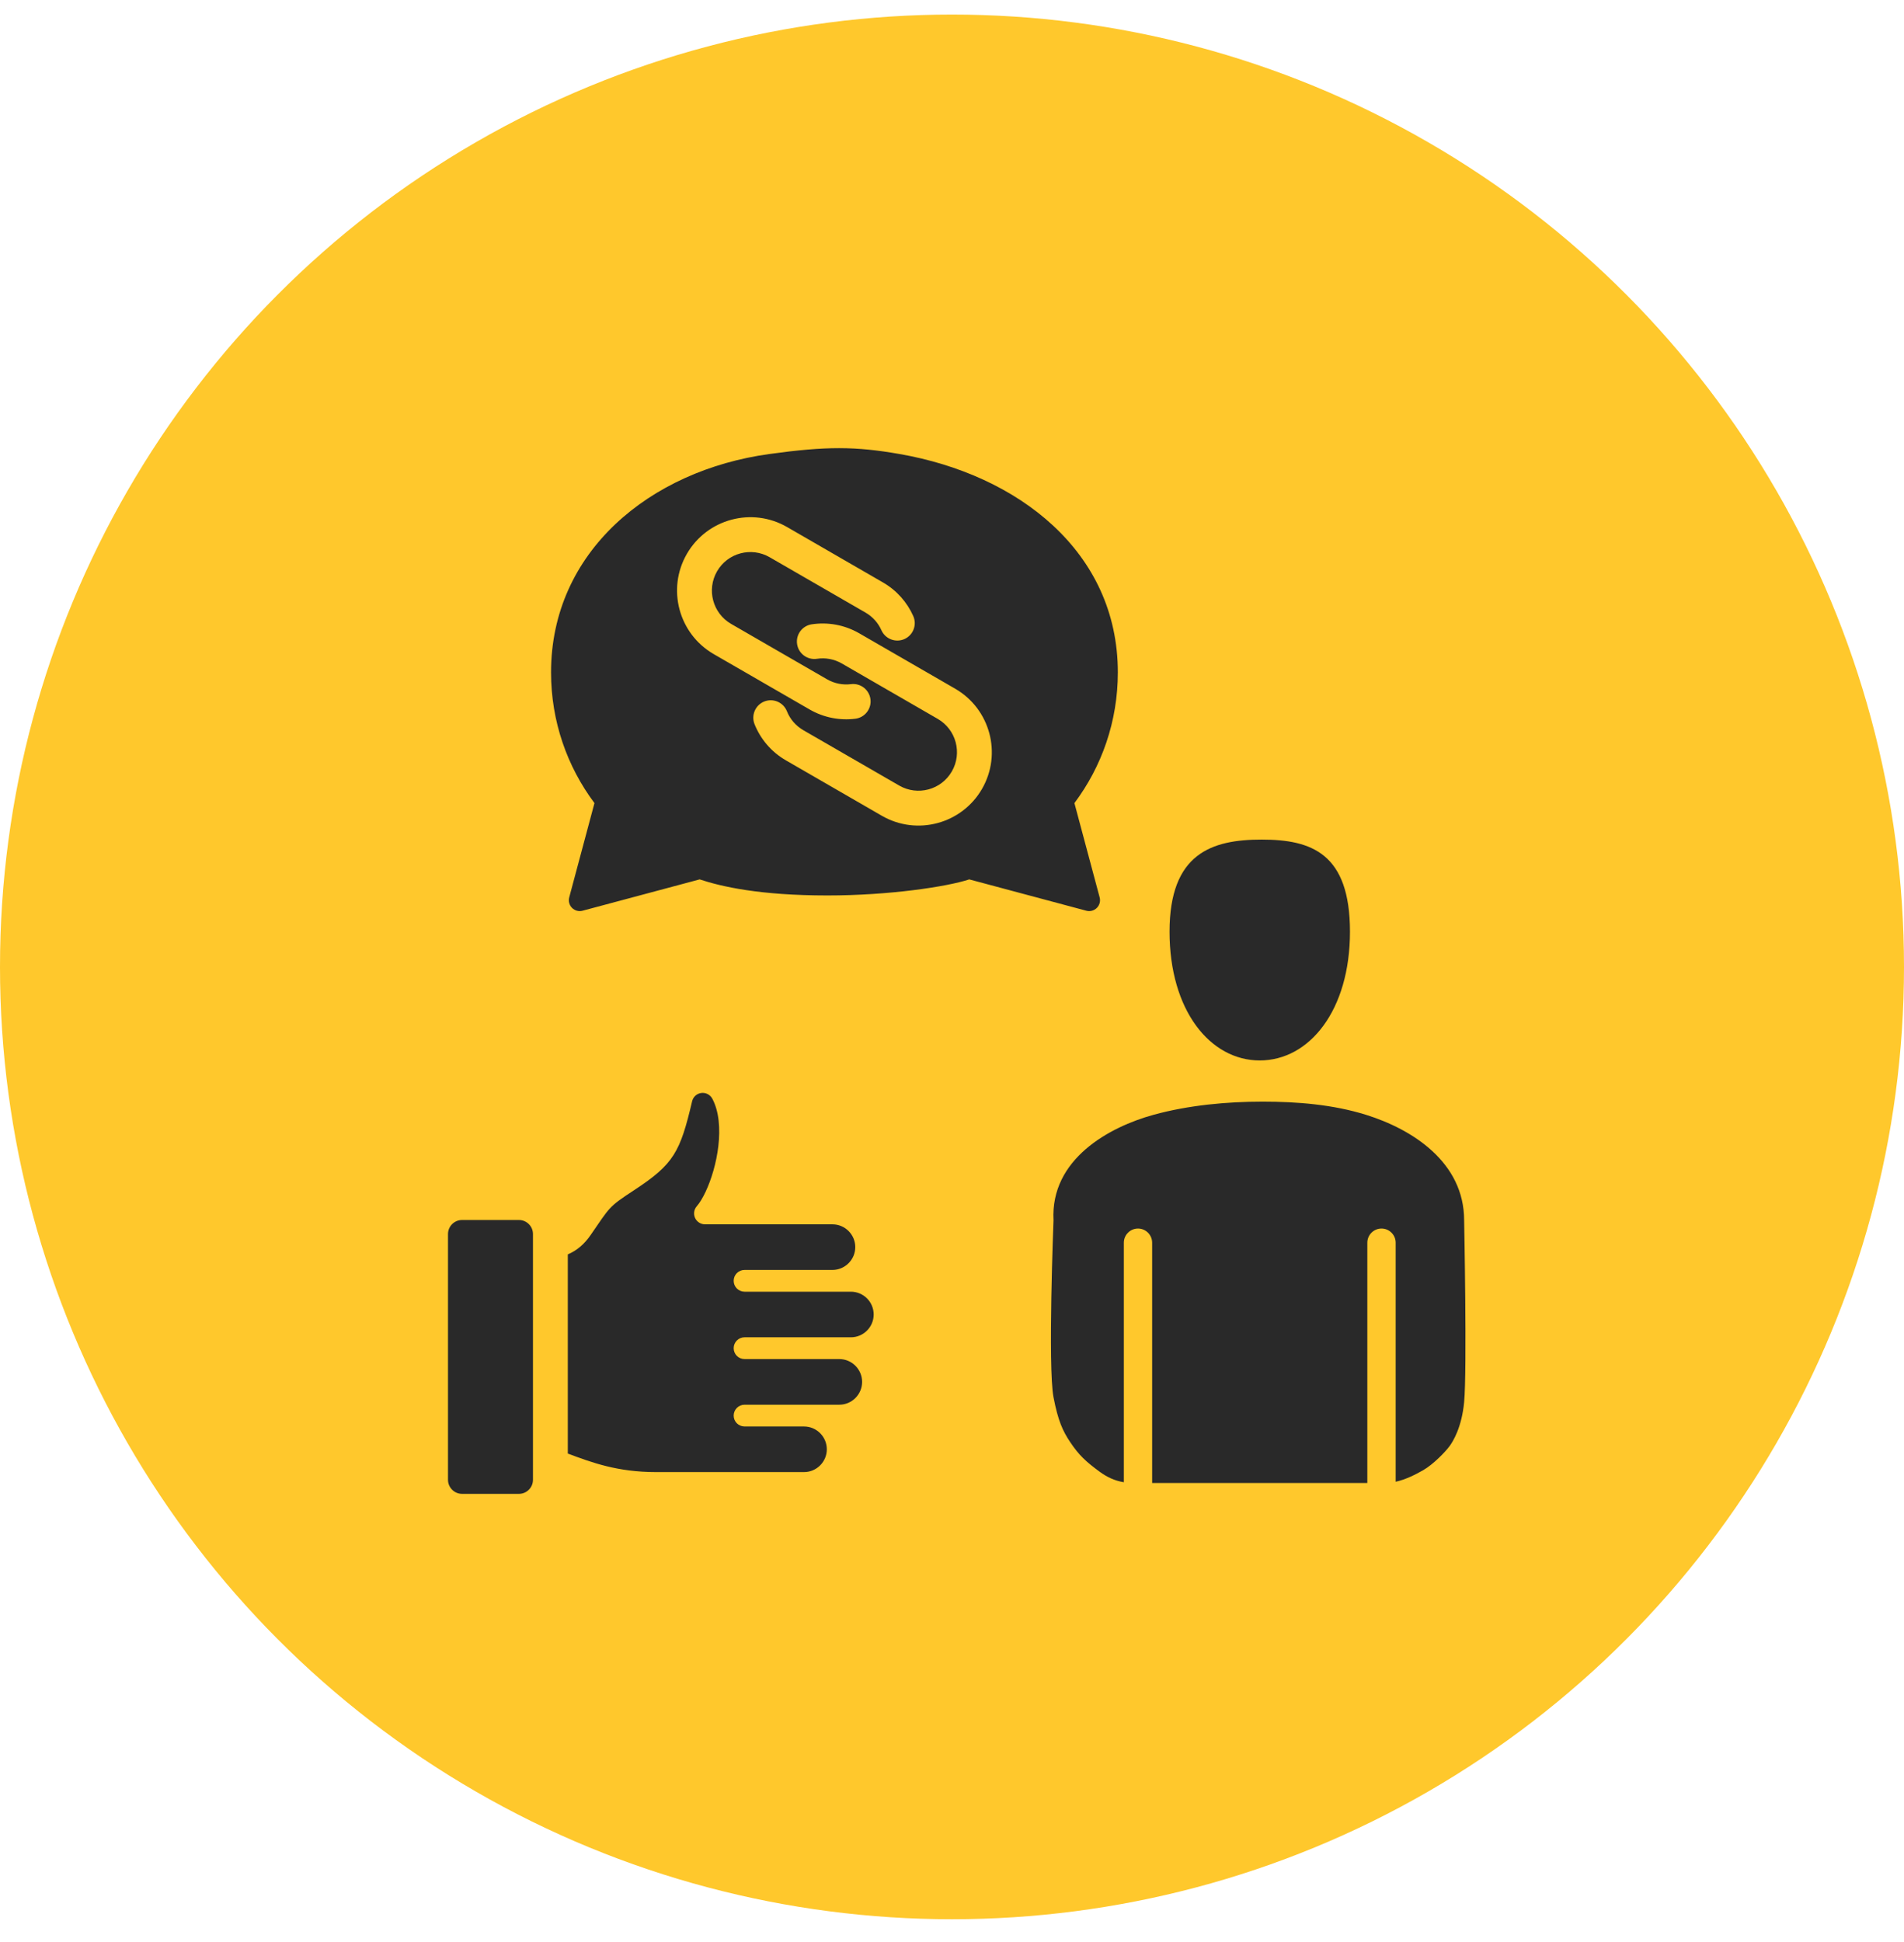 <?xml version="1.0" encoding="UTF-8"?> <svg xmlns="http://www.w3.org/2000/svg" width="51" height="52" viewBox="0 0 51 52" fill="none"><circle cx="25.5" cy="25.89" r="25.5" fill="#FFC82C"></circle><path fill-rule="evenodd" clip-rule="evenodd" d="M15.209 38.921V33.588C15.462 33.481 15.658 33.304 15.815 33.077L15.815 33.077C16.345 32.311 16.293 32.321 16.986 31.868L16.986 31.868C18.052 31.17 18.219 30.846 18.539 29.487C18.567 29.37 18.664 29.282 18.783 29.266C18.902 29.25 19.019 29.309 19.077 29.414C19.172 29.59 19.225 29.793 19.249 30.006C19.346 30.881 18.974 31.941 18.663 32.3C18.588 32.386 18.571 32.508 18.618 32.612C18.666 32.716 18.769 32.783 18.884 32.783H22.298C22.634 32.783 22.909 33.057 22.909 33.393C22.909 33.729 22.634 34.004 22.298 34.004H19.944C19.783 34.004 19.652 34.134 19.652 34.295C19.652 34.456 19.783 34.587 19.944 34.587H22.792C23.128 34.587 23.402 34.861 23.402 35.197C23.402 35.533 23.128 35.808 22.792 35.808H19.944C19.783 35.808 19.652 35.939 19.652 36.099C19.652 36.261 19.783 36.391 19.944 36.391H22.482C22.818 36.391 23.092 36.666 23.092 37.002C23.092 37.338 22.818 37.613 22.482 37.613H19.944C19.783 37.613 19.652 37.744 19.652 37.905C19.652 38.066 19.783 38.196 19.944 38.196H21.537C21.873 38.196 22.147 38.471 22.147 38.807C22.147 39.142 21.873 39.417 21.537 39.417H17.572C16.54 39.417 15.856 39.163 15.209 38.921ZM12.376 32.667H13.9C14.107 32.667 14.276 32.836 14.276 33.043V39.624C14.276 39.831 14.107 40 13.9 40H12.376C12.17 40 12 39.831 12 39.624V33.043C12 32.836 12.17 32.667 12.376 32.667ZM30.103 39.689C29.854 39.648 29.648 39.549 29.457 39.409C29.085 39.136 28.9 38.964 28.668 38.618C28.468 38.319 28.341 38.048 28.219 37.413C28.064 36.61 28.219 32.678 28.219 32.678C28.13 31.028 29.728 30.172 30.896 29.851C31.842 29.591 32.87 29.498 33.819 29.498C34.75 29.498 35.702 29.574 36.591 29.851C37.826 30.236 39.218 31.117 39.218 32.678C39.218 32.678 39.298 36.694 39.218 37.543C39.154 38.218 38.923 38.592 38.827 38.723C38.718 38.871 38.395 39.21 38.118 39.368C37.904 39.489 37.652 39.617 37.384 39.676V33.275C37.384 33.066 37.214 32.896 37.005 32.896C36.795 32.896 36.625 33.066 36.625 33.275V39.709H30.861V33.275C30.861 33.066 30.691 32.896 30.482 32.896C30.273 32.896 30.103 33.066 30.103 33.275V39.689ZM33.743 28.395C32.41 28.395 31.327 27.048 31.327 24.948C31.327 22.848 32.461 22.481 33.794 22.481C35.128 22.481 36.16 22.848 36.16 24.948C36.16 27.048 35.077 28.395 33.743 28.395ZM25.962 23.547C25.375 23.742 23.814 23.978 22.161 23.977C20.363 23.977 19.327 23.742 18.741 23.547L15.604 24.386C15.504 24.413 15.396 24.384 15.323 24.311C15.249 24.237 15.22 24.13 15.247 24.029L15.923 21.504C15.193 20.528 14.76 19.317 14.76 18.004C14.76 14.775 17.408 12.597 20.607 12.157C22.136 11.946 22.906 11.949 24.096 12.157C27.277 12.711 29.942 14.775 29.942 18.004C29.942 19.317 29.51 20.528 28.779 21.504L29.455 24.029C29.482 24.13 29.453 24.237 29.379 24.311C29.306 24.384 29.198 24.413 29.098 24.386L25.962 23.547ZM22.795 18.319C22.58 18.346 22.355 18.305 22.153 18.189L19.584 16.706C19.091 16.421 18.922 15.79 19.207 15.297C19.491 14.805 20.122 14.636 20.615 14.92L23.184 16.403C23.379 16.516 23.524 16.683 23.609 16.875C23.714 17.11 23.99 17.216 24.225 17.112C24.461 17.007 24.567 16.731 24.462 16.495C24.299 16.13 24.023 15.81 23.65 15.595L21.082 14.112C20.143 13.57 18.941 13.892 18.398 14.831C17.856 15.77 18.179 16.972 19.117 17.514L21.686 18.997C22.071 19.219 22.501 19.296 22.911 19.245C23.166 19.213 23.348 18.98 23.316 18.724C23.284 18.468 23.05 18.287 22.795 18.319ZM20.211 19.391C20.369 19.785 20.656 20.132 21.052 20.36L23.62 21.843C24.559 22.385 25.762 22.063 26.304 21.124C26.846 20.185 26.523 18.983 25.585 18.441L23.016 16.958C22.616 16.727 22.167 16.653 21.743 16.717C21.488 16.755 21.312 16.993 21.351 17.248C21.389 17.502 21.627 17.678 21.882 17.64C22.104 17.606 22.34 17.645 22.55 17.766L25.118 19.249C25.611 19.534 25.78 20.165 25.495 20.657C25.211 21.15 24.58 21.319 24.087 21.035L21.518 19.552C21.311 19.432 21.16 19.251 21.078 19.044C20.982 18.805 20.71 18.688 20.471 18.784C20.232 18.88 20.116 19.152 20.211 19.391Z" fill="#292929"></path></svg> 